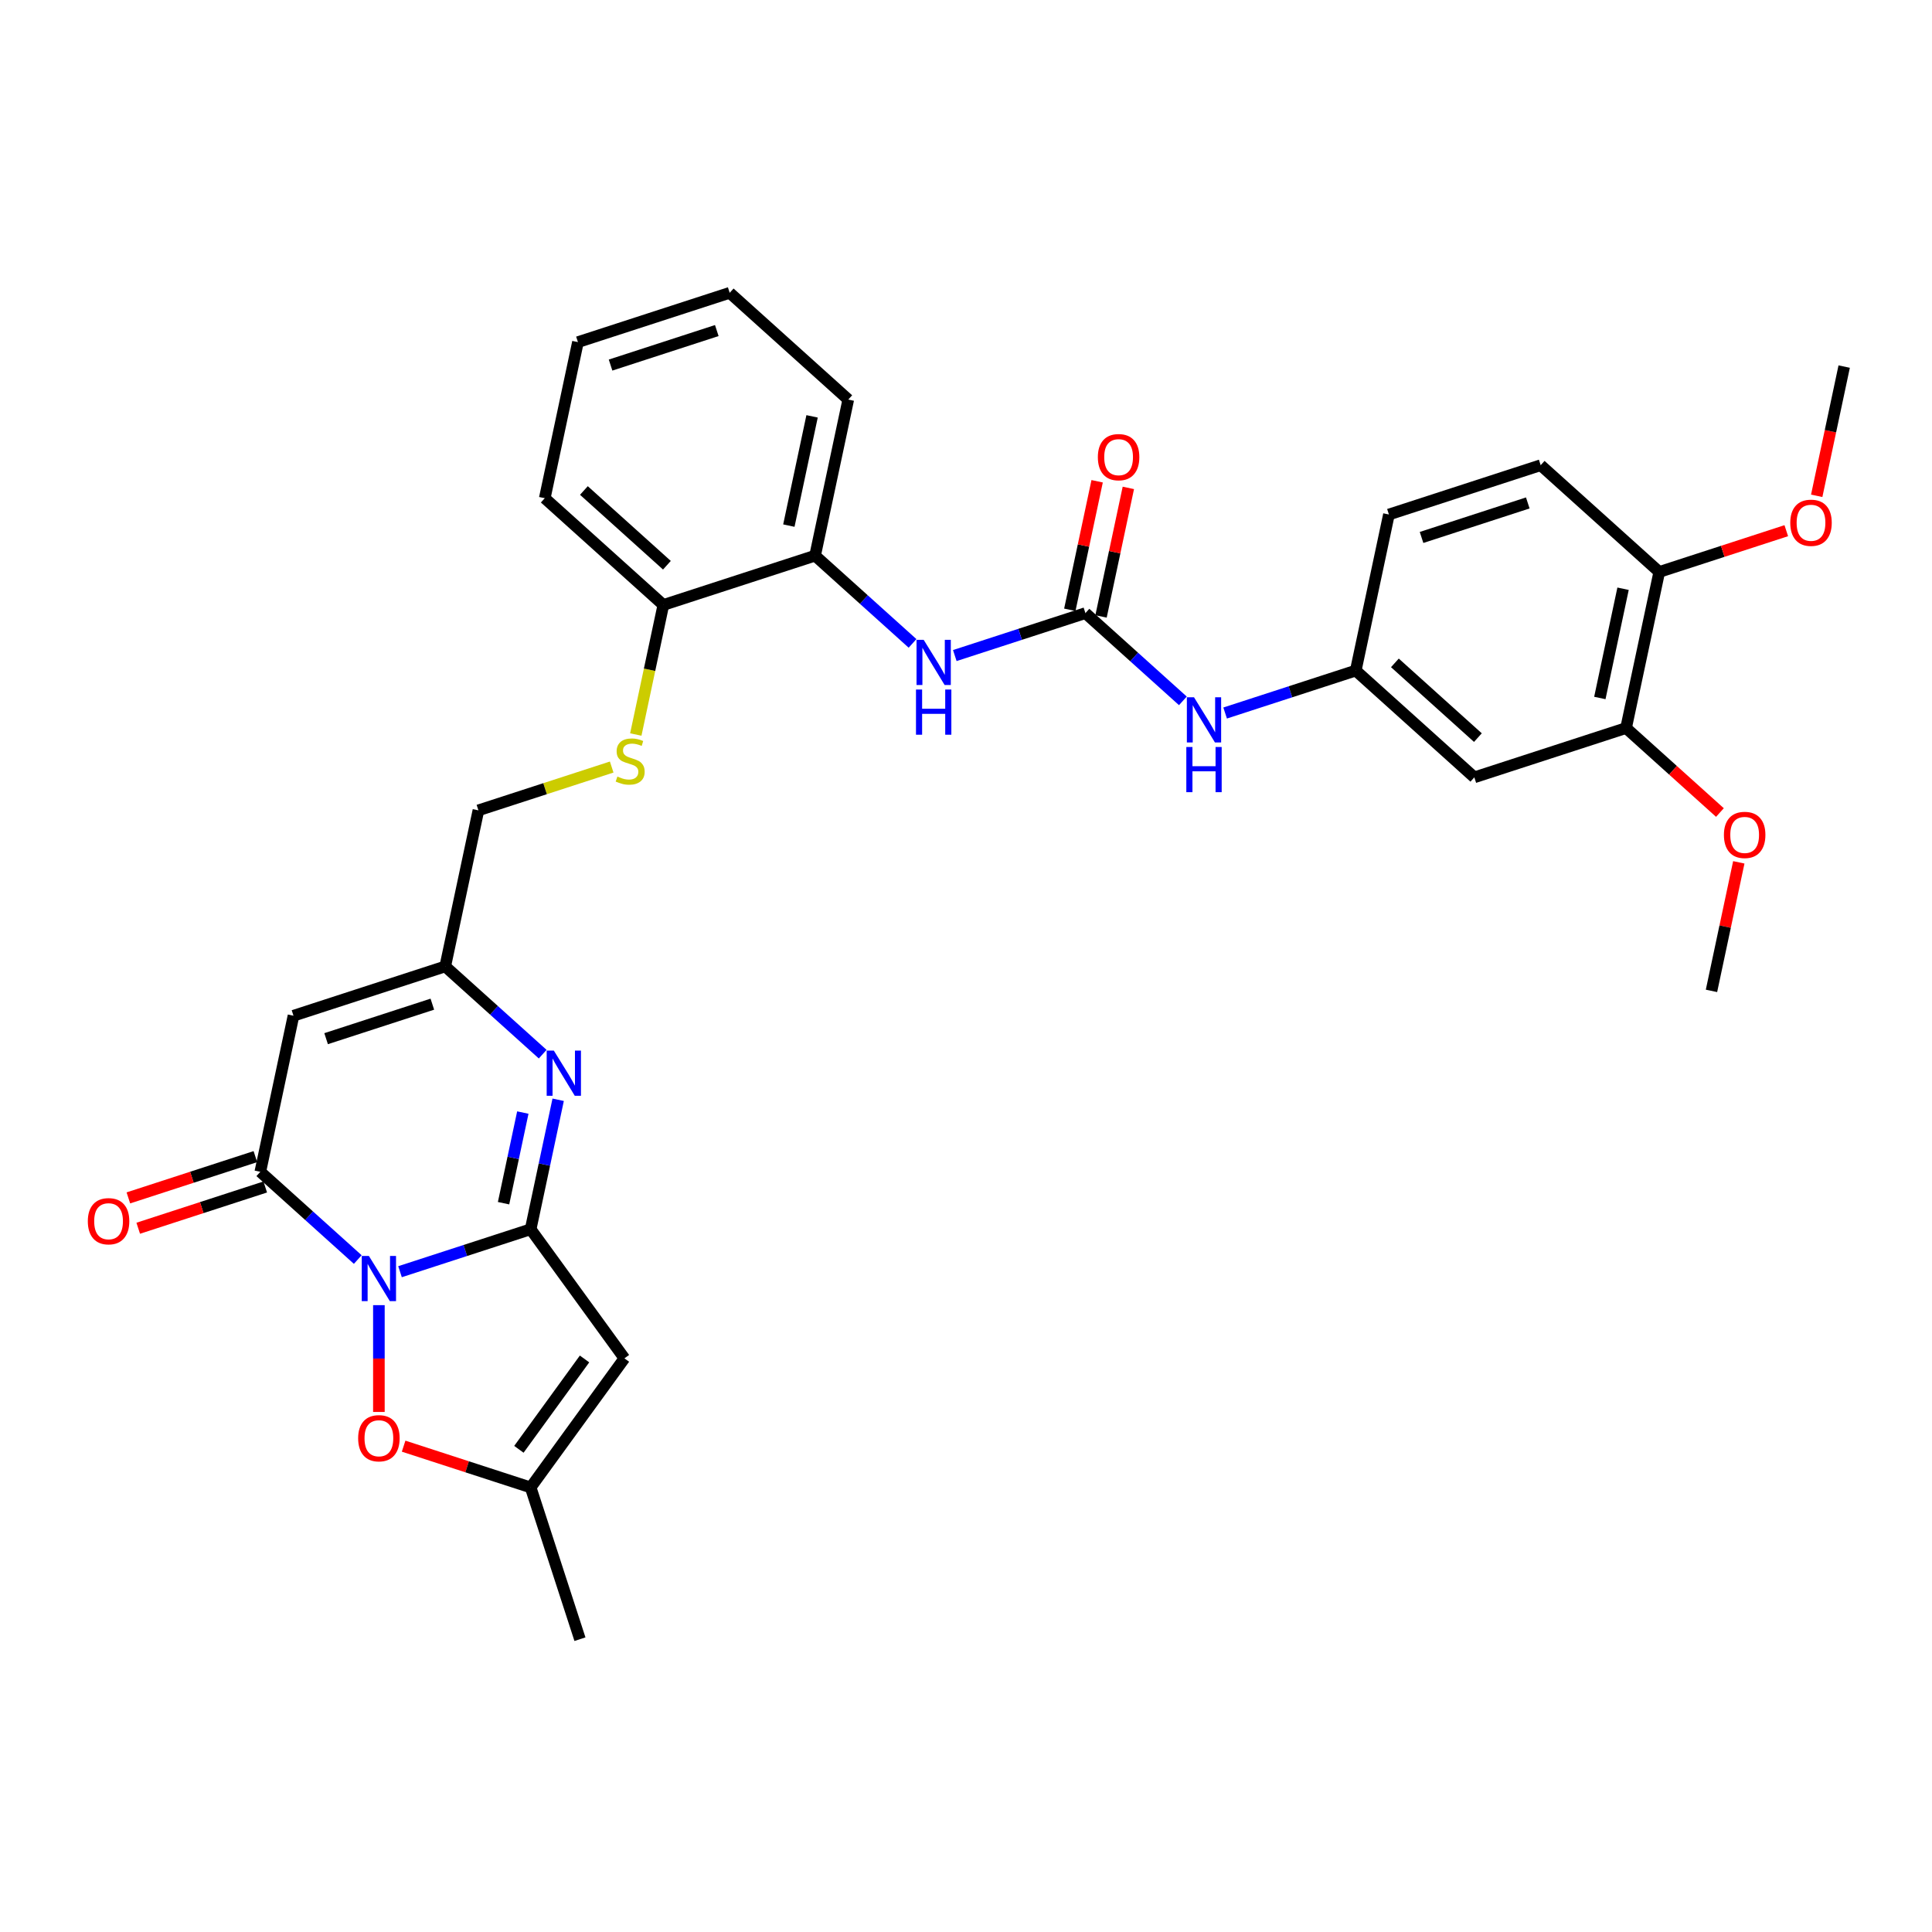 <?xml version='1.0' encoding='iso-8859-1'?>
<svg version='1.1' baseProfile='full'
              xmlns='http://www.w3.org/2000/svg'
                      xmlns:rdkit='http://www.rdkit.org/xml'
                      xmlns:xlink='http://www.w3.org/1999/xlink'
                  xml:space='preserve'
width='1000px' height='1000px' viewBox='0 0 1000 1000'>
<!-- END OF HEADER -->
<rect style='opacity:1.0;fill:#FFFFFF;stroke:none' width='1000' height='1000' x='0' y='0'> </rect>
<path class='bond-0' d='M 207.048,658.231 L 240.854,647.247' style='fill:none;fill-rule:evenodd;stroke:#0000FF;stroke-width:6px;stroke-linecap:butt;stroke-linejoin:miter;stroke-opacity:1' />
<path class='bond-0' d='M 240.854,647.247 L 274.66,636.263' style='fill:none;fill-rule:evenodd;stroke:#000000;stroke-width:6px;stroke-linecap:butt;stroke-linejoin:miter;stroke-opacity:1' />
<path class='bond-1' d='M 185.178,651.939 L 159.958,629.23' style='fill:none;fill-rule:evenodd;stroke:#0000FF;stroke-width:6px;stroke-linecap:butt;stroke-linejoin:miter;stroke-opacity:1' />
<path class='bond-1' d='M 159.958,629.23 L 134.738,606.522' style='fill:none;fill-rule:evenodd;stroke:#000000;stroke-width:6px;stroke-linecap:butt;stroke-linejoin:miter;stroke-opacity:1' />
<path class='bond-5' d='M 196.113,675.544 L 196.113,703.185' style='fill:none;fill-rule:evenodd;stroke:#0000FF;stroke-width:6px;stroke-linecap:butt;stroke-linejoin:miter;stroke-opacity:1' />
<path class='bond-5' d='M 196.113,703.185 L 196.113,730.826' style='fill:none;fill-rule:evenodd;stroke:#FF0000;stroke-width:6px;stroke-linecap:butt;stroke-linejoin:miter;stroke-opacity:1' />
<path class='bond-2' d='M 274.66,636.263 L 281.783,602.751' style='fill:none;fill-rule:evenodd;stroke:#000000;stroke-width:6px;stroke-linecap:butt;stroke-linejoin:miter;stroke-opacity:1' />
<path class='bond-2' d='M 281.783,602.751 L 288.906,569.238' style='fill:none;fill-rule:evenodd;stroke:#0000FF;stroke-width:6px;stroke-linecap:butt;stroke-linejoin:miter;stroke-opacity:1' />
<path class='bond-2' d='M 260.64,622.775 L 265.626,599.316' style='fill:none;fill-rule:evenodd;stroke:#000000;stroke-width:6px;stroke-linecap:butt;stroke-linejoin:miter;stroke-opacity:1' />
<path class='bond-2' d='M 265.626,599.316 L 270.612,575.858' style='fill:none;fill-rule:evenodd;stroke:#0000FF;stroke-width:6px;stroke-linecap:butt;stroke-linejoin:miter;stroke-opacity:1' />
<path class='bond-3' d='M 274.66,636.263 L 323.204,703.079' style='fill:none;fill-rule:evenodd;stroke:#000000;stroke-width:6px;stroke-linecap:butt;stroke-linejoin:miter;stroke-opacity:1' />
<path class='bond-4' d='M 134.738,606.522 L 151.909,525.738' style='fill:none;fill-rule:evenodd;stroke:#000000;stroke-width:6px;stroke-linecap:butt;stroke-linejoin:miter;stroke-opacity:1' />
<path class='bond-15' d='M 132.185,598.667 L 99.313,609.348' style='fill:none;fill-rule:evenodd;stroke:#000000;stroke-width:6px;stroke-linecap:butt;stroke-linejoin:miter;stroke-opacity:1' />
<path class='bond-15' d='M 99.313,609.348 L 66.44,620.029' style='fill:none;fill-rule:evenodd;stroke:#FF0000;stroke-width:6px;stroke-linecap:butt;stroke-linejoin:miter;stroke-opacity:1' />
<path class='bond-15' d='M 137.29,614.376 L 104.417,625.057' style='fill:none;fill-rule:evenodd;stroke:#000000;stroke-width:6px;stroke-linecap:butt;stroke-linejoin:miter;stroke-opacity:1' />
<path class='bond-15' d='M 104.417,625.057 L 71.544,635.738' style='fill:none;fill-rule:evenodd;stroke:#FF0000;stroke-width:6px;stroke-linecap:butt;stroke-linejoin:miter;stroke-opacity:1' />
<path class='bond-33' d='M 280.896,545.633 L 255.676,522.925' style='fill:none;fill-rule:evenodd;stroke:#0000FF;stroke-width:6px;stroke-linecap:butt;stroke-linejoin:miter;stroke-opacity:1' />
<path class='bond-33' d='M 255.676,522.925 L 230.455,500.216' style='fill:none;fill-rule:evenodd;stroke:#000000;stroke-width:6px;stroke-linecap:butt;stroke-linejoin:miter;stroke-opacity:1' />
<path class='bond-32' d='M 323.204,703.079 L 274.66,769.894' style='fill:none;fill-rule:evenodd;stroke:#000000;stroke-width:6px;stroke-linecap:butt;stroke-linejoin:miter;stroke-opacity:1' />
<path class='bond-32' d='M 302.559,703.392 L 268.578,750.163' style='fill:none;fill-rule:evenodd;stroke:#000000;stroke-width:6px;stroke-linecap:butt;stroke-linejoin:miter;stroke-opacity:1' />
<path class='bond-6' d='M 151.909,525.738 L 230.455,500.216' style='fill:none;fill-rule:evenodd;stroke:#000000;stroke-width:6px;stroke-linecap:butt;stroke-linejoin:miter;stroke-opacity:1' />
<path class='bond-6' d='M 168.795,537.619 L 223.778,519.754' style='fill:none;fill-rule:evenodd;stroke:#000000;stroke-width:6px;stroke-linecap:butt;stroke-linejoin:miter;stroke-opacity:1' />
<path class='bond-8' d='M 208.914,748.532 L 241.787,759.213' style='fill:none;fill-rule:evenodd;stroke:#FF0000;stroke-width:6px;stroke-linecap:butt;stroke-linejoin:miter;stroke-opacity:1' />
<path class='bond-8' d='M 241.787,759.213 L 274.66,769.894' style='fill:none;fill-rule:evenodd;stroke:#000000;stroke-width:6px;stroke-linecap:butt;stroke-linejoin:miter;stroke-opacity:1' />
<path class='bond-20' d='M 230.455,500.216 L 247.627,419.432' style='fill:none;fill-rule:evenodd;stroke:#000000;stroke-width:6px;stroke-linecap:butt;stroke-linejoin:miter;stroke-opacity:1' />
<path class='bond-7' d='M 561.813,317.347 L 528.007,328.331' style='fill:none;fill-rule:evenodd;stroke:#000000;stroke-width:6px;stroke-linecap:butt;stroke-linejoin:miter;stroke-opacity:1' />
<path class='bond-7' d='M 528.007,328.331 L 494.201,339.315' style='fill:none;fill-rule:evenodd;stroke:#0000FF;stroke-width:6px;stroke-linecap:butt;stroke-linejoin:miter;stroke-opacity:1' />
<path class='bond-10' d='M 561.813,317.347 L 587.033,340.056' style='fill:none;fill-rule:evenodd;stroke:#000000;stroke-width:6px;stroke-linecap:butt;stroke-linejoin:miter;stroke-opacity:1' />
<path class='bond-10' d='M 587.033,340.056 L 612.253,362.764' style='fill:none;fill-rule:evenodd;stroke:#0000FF;stroke-width:6px;stroke-linecap:butt;stroke-linejoin:miter;stroke-opacity:1' />
<path class='bond-18' d='M 569.891,319.064 L 576.962,285.8' style='fill:none;fill-rule:evenodd;stroke:#000000;stroke-width:6px;stroke-linecap:butt;stroke-linejoin:miter;stroke-opacity:1' />
<path class='bond-18' d='M 576.962,285.8 L 584.032,252.535' style='fill:none;fill-rule:evenodd;stroke:#FF0000;stroke-width:6px;stroke-linecap:butt;stroke-linejoin:miter;stroke-opacity:1' />
<path class='bond-18' d='M 553.734,315.63 L 560.805,282.365' style='fill:none;fill-rule:evenodd;stroke:#000000;stroke-width:6px;stroke-linecap:butt;stroke-linejoin:miter;stroke-opacity:1' />
<path class='bond-18' d='M 560.805,282.365 L 567.876,249.101' style='fill:none;fill-rule:evenodd;stroke:#FF0000;stroke-width:6px;stroke-linecap:butt;stroke-linejoin:miter;stroke-opacity:1' />
<path class='bond-25' d='M 274.66,769.894 L 300.181,848.441' style='fill:none;fill-rule:evenodd;stroke:#000000;stroke-width:6px;stroke-linecap:butt;stroke-linejoin:miter;stroke-opacity:1' />
<path class='bond-9' d='M 472.331,333.023 L 447.111,310.314' style='fill:none;fill-rule:evenodd;stroke:#0000FF;stroke-width:6px;stroke-linecap:butt;stroke-linejoin:miter;stroke-opacity:1' />
<path class='bond-9' d='M 447.111,310.314 L 421.891,287.606' style='fill:none;fill-rule:evenodd;stroke:#000000;stroke-width:6px;stroke-linecap:butt;stroke-linejoin:miter;stroke-opacity:1' />
<path class='bond-16' d='M 634.123,369.057 L 667.929,358.073' style='fill:none;fill-rule:evenodd;stroke:#0000FF;stroke-width:6px;stroke-linecap:butt;stroke-linejoin:miter;stroke-opacity:1' />
<path class='bond-16' d='M 667.929,358.073 L 701.735,347.088' style='fill:none;fill-rule:evenodd;stroke:#000000;stroke-width:6px;stroke-linecap:butt;stroke-linejoin:miter;stroke-opacity:1' />
<path class='bond-11' d='M 763.11,402.351 L 701.735,347.088' style='fill:none;fill-rule:evenodd;stroke:#000000;stroke-width:6px;stroke-linecap:butt;stroke-linejoin:miter;stroke-opacity:1' />
<path class='bond-11' d='M 764.956,381.787 L 721.993,343.103' style='fill:none;fill-rule:evenodd;stroke:#000000;stroke-width:6px;stroke-linecap:butt;stroke-linejoin:miter;stroke-opacity:1' />
<path class='bond-12' d='M 763.11,402.351 L 841.657,376.83' style='fill:none;fill-rule:evenodd;stroke:#000000;stroke-width:6px;stroke-linecap:butt;stroke-linejoin:miter;stroke-opacity:1' />
<path class='bond-23' d='M 841.657,376.83 L 865.944,398.698' style='fill:none;fill-rule:evenodd;stroke:#000000;stroke-width:6px;stroke-linecap:butt;stroke-linejoin:miter;stroke-opacity:1' />
<path class='bond-23' d='M 865.944,398.698 L 890.231,420.566' style='fill:none;fill-rule:evenodd;stroke:#FF0000;stroke-width:6px;stroke-linecap:butt;stroke-linejoin:miter;stroke-opacity:1' />
<path class='bond-35' d='M 841.657,376.83 L 858.828,296.046' style='fill:none;fill-rule:evenodd;stroke:#000000;stroke-width:6px;stroke-linecap:butt;stroke-linejoin:miter;stroke-opacity:1' />
<path class='bond-35' d='M 828.075,361.278 L 840.095,304.729' style='fill:none;fill-rule:evenodd;stroke:#000000;stroke-width:6px;stroke-linecap:butt;stroke-linejoin:miter;stroke-opacity:1' />
<path class='bond-13' d='M 421.891,287.606 L 343.344,313.127' style='fill:none;fill-rule:evenodd;stroke:#000000;stroke-width:6px;stroke-linecap:butt;stroke-linejoin:miter;stroke-opacity:1' />
<path class='bond-26' d='M 421.891,287.606 L 439.062,206.822' style='fill:none;fill-rule:evenodd;stroke:#000000;stroke-width:6px;stroke-linecap:butt;stroke-linejoin:miter;stroke-opacity:1' />
<path class='bond-26' d='M 408.31,272.054 L 420.329,215.505' style='fill:none;fill-rule:evenodd;stroke:#000000;stroke-width:6px;stroke-linecap:butt;stroke-linejoin:miter;stroke-opacity:1' />
<path class='bond-14' d='M 316.609,397.018 L 282.118,408.225' style='fill:none;fill-rule:evenodd;stroke:#CCCC00;stroke-width:6px;stroke-linecap:butt;stroke-linejoin:miter;stroke-opacity:1' />
<path class='bond-14' d='M 282.118,408.225 L 247.627,419.432' style='fill:none;fill-rule:evenodd;stroke:#000000;stroke-width:6px;stroke-linecap:butt;stroke-linejoin:miter;stroke-opacity:1' />
<path class='bond-17' d='M 329.091,380.185 L 336.217,346.656' style='fill:none;fill-rule:evenodd;stroke:#CCCC00;stroke-width:6px;stroke-linecap:butt;stroke-linejoin:miter;stroke-opacity:1' />
<path class='bond-17' d='M 336.217,346.656 L 343.344,313.127' style='fill:none;fill-rule:evenodd;stroke:#000000;stroke-width:6px;stroke-linecap:butt;stroke-linejoin:miter;stroke-opacity:1' />
<path class='bond-22' d='M 701.735,347.088 L 718.906,266.304' style='fill:none;fill-rule:evenodd;stroke:#000000;stroke-width:6px;stroke-linecap:butt;stroke-linejoin:miter;stroke-opacity:1' />
<path class='bond-27' d='M 343.344,313.127 L 281.969,257.864' style='fill:none;fill-rule:evenodd;stroke:#000000;stroke-width:6px;stroke-linecap:butt;stroke-linejoin:miter;stroke-opacity:1' />
<path class='bond-27' d='M 345.19,292.563 L 302.228,253.879' style='fill:none;fill-rule:evenodd;stroke:#000000;stroke-width:6px;stroke-linecap:butt;stroke-linejoin:miter;stroke-opacity:1' />
<path class='bond-19' d='M 858.828,296.046 L 797.452,240.783' style='fill:none;fill-rule:evenodd;stroke:#000000;stroke-width:6px;stroke-linecap:butt;stroke-linejoin:miter;stroke-opacity:1' />
<path class='bond-24' d='M 858.828,296.046 L 891.7,285.365' style='fill:none;fill-rule:evenodd;stroke:#000000;stroke-width:6px;stroke-linecap:butt;stroke-linejoin:miter;stroke-opacity:1' />
<path class='bond-24' d='M 891.7,285.365 L 924.573,274.684' style='fill:none;fill-rule:evenodd;stroke:#FF0000;stroke-width:6px;stroke-linecap:butt;stroke-linejoin:miter;stroke-opacity:1' />
<path class='bond-21' d='M 797.452,240.783 L 718.906,266.304' style='fill:none;fill-rule:evenodd;stroke:#000000;stroke-width:6px;stroke-linecap:butt;stroke-linejoin:miter;stroke-opacity:1' />
<path class='bond-21' d='M 790.775,260.321 L 735.792,278.186' style='fill:none;fill-rule:evenodd;stroke:#000000;stroke-width:6px;stroke-linecap:butt;stroke-linejoin:miter;stroke-opacity:1' />
<path class='bond-28' d='M 900.002,446.347 L 892.931,479.612' style='fill:none;fill-rule:evenodd;stroke:#FF0000;stroke-width:6px;stroke-linecap:butt;stroke-linejoin:miter;stroke-opacity:1' />
<path class='bond-28' d='M 892.931,479.612 L 885.861,512.876' style='fill:none;fill-rule:evenodd;stroke:#000000;stroke-width:6px;stroke-linecap:butt;stroke-linejoin:miter;stroke-opacity:1' />
<path class='bond-29' d='M 940.327,256.633 L 947.436,223.187' style='fill:none;fill-rule:evenodd;stroke:#FF0000;stroke-width:6px;stroke-linecap:butt;stroke-linejoin:miter;stroke-opacity:1' />
<path class='bond-29' d='M 947.436,223.187 L 954.545,189.74' style='fill:none;fill-rule:evenodd;stroke:#000000;stroke-width:6px;stroke-linecap:butt;stroke-linejoin:miter;stroke-opacity:1' />
<path class='bond-34' d='M 439.062,206.822 L 377.687,151.559' style='fill:none;fill-rule:evenodd;stroke:#000000;stroke-width:6px;stroke-linecap:butt;stroke-linejoin:miter;stroke-opacity:1' />
<path class='bond-31' d='M 281.969,257.864 L 299.14,177.08' style='fill:none;fill-rule:evenodd;stroke:#000000;stroke-width:6px;stroke-linecap:butt;stroke-linejoin:miter;stroke-opacity:1' />
<path class='bond-30' d='M 377.687,151.559 L 299.14,177.08' style='fill:none;fill-rule:evenodd;stroke:#000000;stroke-width:6px;stroke-linecap:butt;stroke-linejoin:miter;stroke-opacity:1' />
<path class='bond-30' d='M 371.009,171.097 L 316.026,188.962' style='fill:none;fill-rule:evenodd;stroke:#000000;stroke-width:6px;stroke-linecap:butt;stroke-linejoin:miter;stroke-opacity:1' />
<path  class='atom-0' d='M 190.943 650.09
L 198.607 662.478
Q 199.367 663.7, 200.589 665.914
Q 201.812 668.127, 201.878 668.259
L 201.878 650.09
L 204.983 650.09
L 204.983 673.479
L 201.779 673.479
L 193.553 659.934
Q 192.595 658.349, 191.571 656.532
Q 190.58 654.715, 190.282 654.153
L 190.282 673.479
L 187.243 673.479
L 187.243 650.09
L 190.943 650.09
' fill='#0000FF'/>
<path  class='atom-3' d='M 286.661 543.784
L 294.325 556.173
Q 295.085 557.395, 296.307 559.608
Q 297.529 561.822, 297.595 561.954
L 297.595 543.784
L 300.701 543.784
L 300.701 567.174
L 297.496 567.174
L 289.27 553.629
Q 288.312 552.043, 287.288 550.226
Q 286.297 548.409, 286 547.848
L 286 567.174
L 282.961 567.174
L 282.961 543.784
L 286.661 543.784
' fill='#0000FF'/>
<path  class='atom-6' d='M 185.376 744.439
Q 185.376 738.823, 188.151 735.685
Q 190.926 732.546, 196.113 732.546
Q 201.3 732.546, 204.075 735.685
Q 206.85 738.823, 206.85 744.439
Q 206.85 750.121, 204.042 753.359
Q 201.234 756.563, 196.113 756.563
Q 190.959 756.563, 188.151 753.359
Q 185.376 750.154, 185.376 744.439
M 196.113 753.92
Q 199.681 753.92, 201.597 751.542
Q 203.546 749.13, 203.546 744.439
Q 203.546 739.847, 201.597 737.535
Q 199.681 735.189, 196.113 735.189
Q 192.545 735.189, 190.596 737.502
Q 188.68 739.814, 188.68 744.439
Q 188.68 749.163, 190.596 751.542
Q 192.545 753.92, 196.113 753.92
' fill='#FF0000'/>
<path  class='atom-10' d='M 478.096 331.174
L 485.76 343.562
Q 486.52 344.784, 487.742 346.998
Q 488.965 349.211, 489.031 349.343
L 489.031 331.174
L 492.136 331.174
L 492.136 354.563
L 488.932 354.563
L 480.706 341.018
Q 479.748 339.433, 478.724 337.616
Q 477.733 335.799, 477.435 335.237
L 477.435 354.563
L 474.396 354.563
L 474.396 331.174
L 478.096 331.174
' fill='#0000FF'/>
<path  class='atom-10' d='M 474.115 356.902
L 477.287 356.902
L 477.287 366.846
L 489.246 366.846
L 489.246 356.902
L 492.417 356.902
L 492.417 380.291
L 489.246 380.291
L 489.246 369.488
L 477.287 369.488
L 477.287 380.291
L 474.115 380.291
L 474.115 356.902
' fill='#0000FF'/>
<path  class='atom-11' d='M 618.018 360.915
L 625.682 373.303
Q 626.442 374.526, 627.664 376.739
Q 628.887 378.953, 628.953 379.085
L 628.953 360.915
L 632.058 360.915
L 632.058 384.304
L 628.854 384.304
L 620.628 370.76
Q 619.67 369.174, 618.646 367.357
Q 617.655 365.54, 617.357 364.979
L 617.357 384.304
L 614.318 384.304
L 614.318 360.915
L 618.018 360.915
' fill='#0000FF'/>
<path  class='atom-11' d='M 614.037 386.643
L 617.209 386.643
L 617.209 396.587
L 629.168 396.587
L 629.168 386.643
L 632.339 386.643
L 632.339 410.032
L 629.168 410.032
L 629.168 399.23
L 617.209 399.23
L 617.209 410.032
L 614.037 410.032
L 614.037 386.643
' fill='#0000FF'/>
<path  class='atom-15' d='M 319.566 401.939
Q 319.83 402.038, 320.92 402.5
Q 322.011 402.963, 323.2 403.26
Q 324.422 403.524, 325.611 403.524
Q 327.825 403.524, 329.113 402.467
Q 330.402 401.377, 330.402 399.494
Q 330.402 398.206, 329.741 397.413
Q 329.113 396.62, 328.122 396.19
Q 327.131 395.761, 325.479 395.265
Q 323.398 394.638, 322.143 394.043
Q 320.92 393.449, 320.028 392.193
Q 319.17 390.938, 319.17 388.824
Q 319.17 385.883, 321.152 384.066
Q 323.167 382.25, 327.131 382.25
Q 329.84 382.25, 332.912 383.538
L 332.152 386.082
Q 329.344 384.925, 327.23 384.925
Q 324.951 384.925, 323.695 385.883
Q 322.44 386.808, 322.473 388.427
Q 322.473 389.682, 323.101 390.442
Q 323.761 391.202, 324.686 391.632
Q 325.644 392.061, 327.23 392.557
Q 329.344 393.217, 330.6 393.878
Q 331.855 394.539, 332.747 395.893
Q 333.672 397.215, 333.672 399.494
Q 333.672 402.732, 331.492 404.482
Q 329.344 406.2, 325.744 406.2
Q 323.662 406.2, 322.077 405.738
Q 320.524 405.308, 318.674 404.548
L 319.566 401.939
' fill='#CCCC00'/>
<path  class='atom-16' d='M 45.455 632.109
Q 45.455 626.493, 48.23 623.355
Q 51.005 620.216, 56.191 620.216
Q 61.378 620.216, 64.153 623.355
Q 66.928 626.493, 66.928 632.109
Q 66.928 637.791, 64.12 641.029
Q 61.312 644.233, 56.191 644.233
Q 51.038 644.233, 48.23 641.029
Q 45.455 637.824, 45.455 632.109
M 56.191 641.59
Q 59.759 641.59, 61.675 639.212
Q 63.624 636.8, 63.624 632.109
Q 63.624 627.517, 61.675 625.205
Q 59.759 622.859, 56.191 622.859
Q 52.623 622.859, 50.674 625.172
Q 48.758 627.484, 48.758 632.109
Q 48.758 636.833, 50.674 639.212
Q 52.623 641.59, 56.191 641.59
' fill='#FF0000'/>
<path  class='atom-19' d='M 568.247 236.629
Q 568.247 231.013, 571.022 227.875
Q 573.797 224.736, 578.984 224.736
Q 584.17 224.736, 586.945 227.875
Q 589.72 231.013, 589.72 236.629
Q 589.72 242.311, 586.912 245.549
Q 584.104 248.753, 578.984 248.753
Q 573.83 248.753, 571.022 245.549
Q 568.247 242.344, 568.247 236.629
M 578.984 246.11
Q 582.552 246.11, 584.468 243.732
Q 586.417 241.32, 586.417 236.629
Q 586.417 232.037, 584.468 229.725
Q 582.552 227.379, 578.984 227.379
Q 575.416 227.379, 573.467 229.692
Q 571.551 232.004, 571.551 236.629
Q 571.551 241.353, 573.467 243.732
Q 575.416 246.11, 578.984 246.11
' fill='#FF0000'/>
<path  class='atom-24' d='M 892.295 432.158
Q 892.295 426.542, 895.07 423.404
Q 897.845 420.266, 903.032 420.266
Q 908.219 420.266, 910.994 423.404
Q 913.769 426.542, 913.769 432.158
Q 913.769 437.841, 910.96 441.078
Q 908.152 444.282, 903.032 444.282
Q 897.878 444.282, 895.07 441.078
Q 892.295 437.874, 892.295 432.158
M 903.032 441.64
Q 906.6 441.64, 908.516 439.261
Q 910.465 436.849, 910.465 432.158
Q 910.465 427.567, 908.516 425.254
Q 906.6 422.909, 903.032 422.909
Q 899.464 422.909, 897.515 425.221
Q 895.599 427.533, 895.599 432.158
Q 895.599 436.883, 897.515 439.261
Q 899.464 441.64, 903.032 441.64
' fill='#FF0000'/>
<path  class='atom-25' d='M 926.638 270.591
Q 926.638 264.974, 929.413 261.836
Q 932.188 258.698, 937.374 258.698
Q 942.561 258.698, 945.336 261.836
Q 948.111 264.974, 948.111 270.591
Q 948.111 276.273, 945.303 279.51
Q 942.495 282.715, 937.374 282.715
Q 932.221 282.715, 929.413 279.51
Q 926.638 276.306, 926.638 270.591
M 937.374 280.072
Q 940.942 280.072, 942.858 277.693
Q 944.807 275.282, 944.807 270.591
Q 944.807 265.999, 942.858 263.686
Q 940.942 261.341, 937.374 261.341
Q 933.806 261.341, 931.857 263.653
Q 929.941 265.966, 929.941 270.591
Q 929.941 275.315, 931.857 277.693
Q 933.806 280.072, 937.374 280.072
' fill='#FF0000'/>
</svg>
